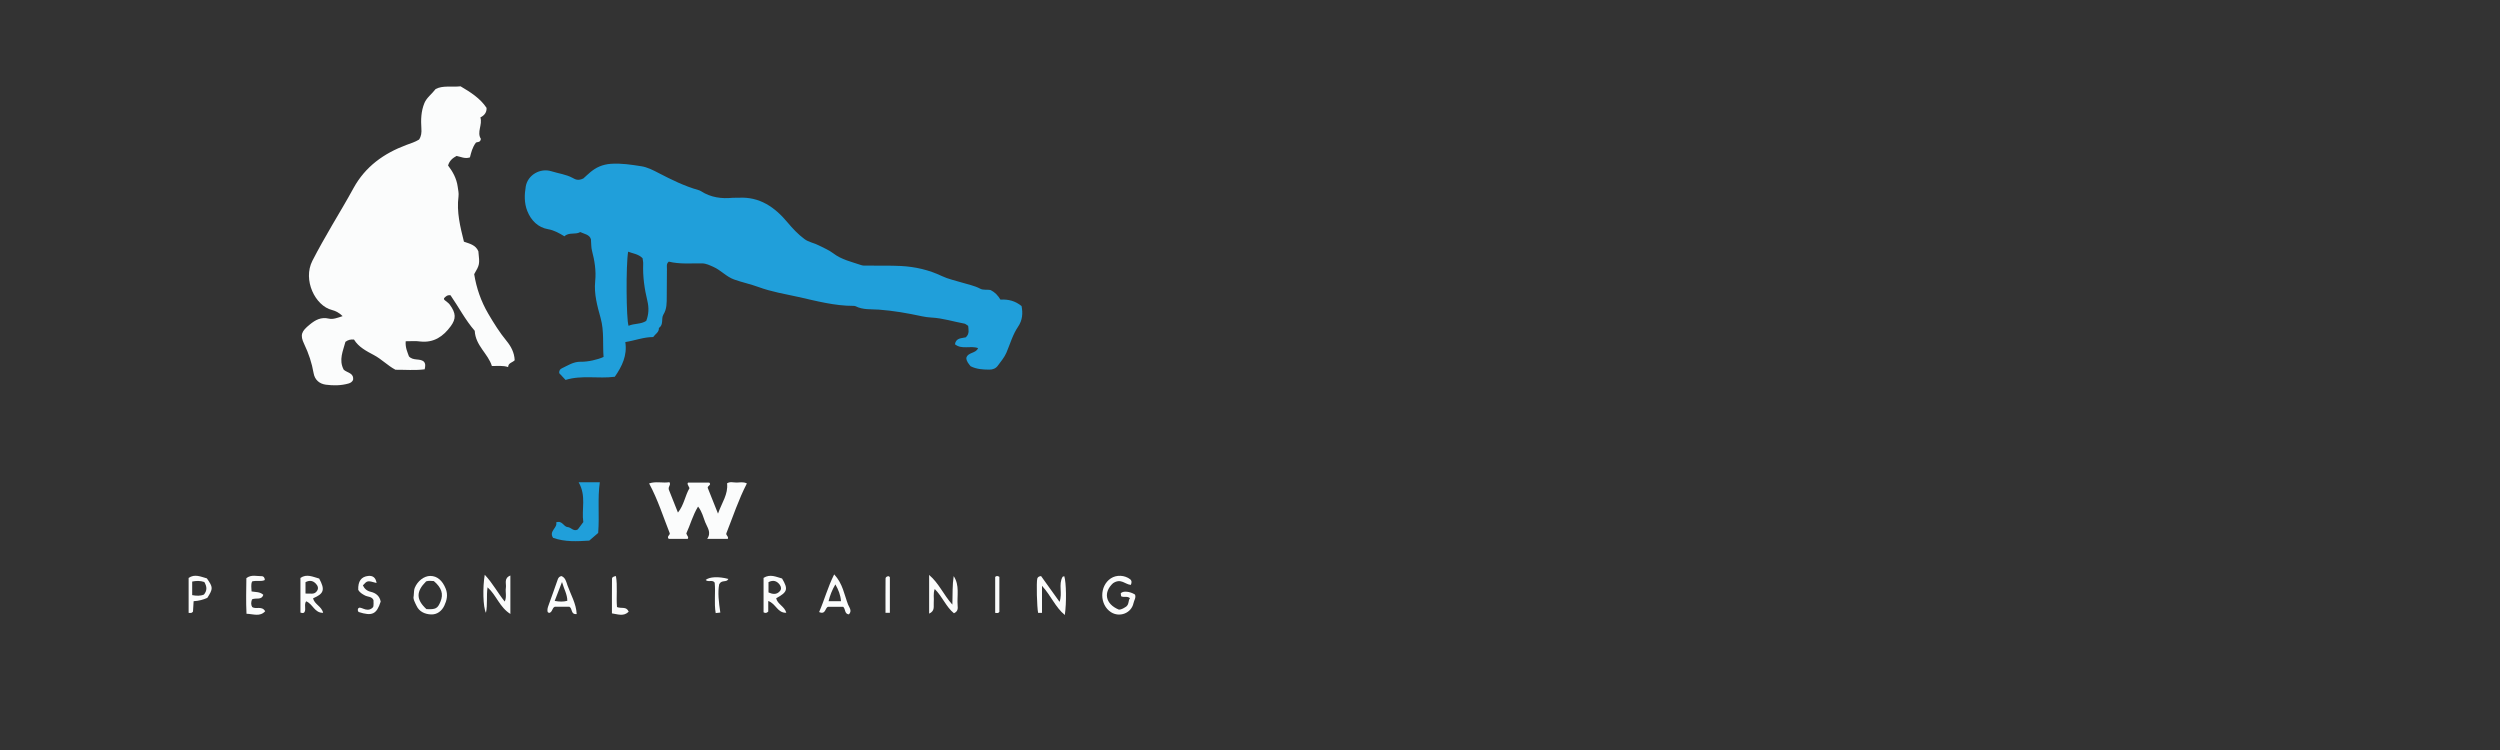 <?xml version="1.0" encoding="utf-8"?>
<!-- Generator: Adobe Illustrator 26.5.0, SVG Export Plug-In . SVG Version: 6.00 Build 0)  -->
<svg version="1.1" id="Layer_1" xmlns="http://www.w3.org/2000/svg" xmlns:xlink="http://www.w3.org/1999/xlink" x="0px" y="0px"
	 width="400px" height="120px" viewBox="0 0 400 120" style="enable-background:new 0 0 400 120;" xml:space="preserve">
<rect x="0" y="0" width="400" height="120" fill="#333333" stroke="none"/>
<style type="text/css">
	.st0{fill:#209FDA;}
	.st1{fill:#FBFCFC;}
</style>
<path class="st0" d="M154.53,53.97c0.64-0.6,0.41-1.23,0.38-1.83c-0.25-0.15-0.41-0.32-0.6-0.36c-1.76-0.32-3.47-0.88-5.27-0.97
	c-0.52-0.03-1.04-0.1-1.56-0.21c-2.26-0.49-4.54-0.89-6.85-1.06c-1.26-0.09-2.55,0.06-3.73-0.54c-0.09-0.05-0.21-0.06-0.31-0.06
	c-3.03,0.01-5.96-0.78-8.86-1.43c-2.12-0.47-4.3-0.82-6.38-1.59c-1.25-0.46-2.6-0.74-3.89-1.2c-1.26-0.45-2.13-1.5-3.34-2.03
	c-0.58-0.25-1.13-0.54-1.8-0.55c-1.8-0.02-3.6,0.15-5.31-0.28c-0.42,0.34-0.3,0.74-0.3,1.09c-0.02,1.49-0.01,2.98-0.03,4.47
	c-0.01,1,0.04,1.99-0.54,2.92c-0.39,0.63,0.09,1.61-0.72,2.13c0.05,0.68-0.55,0.95-0.92,1.46c-1.49-0.01-2.92,0.56-4.45,0.8
	c0.33,2.14-0.52,3.87-1.68,5.55c-2.63,0.35-5.31-0.3-7.88,0.51c-0.41-0.44-0.75-0.8-1.02-1.09c-0.03-0.45,0.18-0.65,0.41-0.76
	c0.97-0.46,1.88-1.09,3.04-1.06c1.14,0.02,2.67-0.32,3.65-0.77c-0.16-2.03,0.11-4.13-0.47-6.22c-0.53-1.92-1.08-3.85-0.87-5.91
	c0.17-1.64-0.09-3.26-0.51-4.86c-0.15-0.56-0.11-1.16-0.17-1.83c-0.22-0.77-1.04-0.84-1.71-1.16c-0.79,0.47-1.8-0.03-2.53,0.68
	c-0.87-0.52-1.64-0.97-2.63-1.14c-1.57-0.27-2.7-1.37-3.31-2.9c-0.51-1.28-0.47-2.63-0.25-3.93c0.31-1.85,2.32-3,4.1-2.44
	c1.14,0.36,2.34,0.49,3.41,1.07c0.4,0.22,0.85,0.5,1.71,0.08c0.6-0.52,1.42-1.43,2.57-1.91c0.59-0.25,1.17-0.38,1.82-0.43
	c1.66-0.12,3.28,0.14,4.89,0.39c0.96,0.15,1.89,0.63,2.77,1.09c2.05,1.06,4.12,2.09,6.36,2.72c0.15,0.04,0.3,0.11,0.43,0.19
	c1.54,0.99,3.24,1.22,5.03,1.05c0.32-0.03,0.64,0.01,0.96-0.01c3.37-0.2,5.8,1.51,7.83,3.94c0.82,0.98,1.67,1.89,2.7,2.66
	c0.7,0.52,1.54,0.62,2.28,1.01c0.79,0.41,1.62,0.73,2.34,1.28c1.33,1.02,2.94,1.36,4.48,1.89c0.34,0.12,0.73,0.07,1.1,0.08
	c1.76,0.02,3.52-0.03,5.27,0.06c2.27,0.12,4.45,0.62,6.53,1.61c1.03,0.49,2.18,0.72,3.28,1.06c0.95,0.3,1.94,0.47,2.83,0.95
	c0.54,0.29,1.16,0.1,1.71,0.24c0.67,0.34,1.17,0.87,1.55,1.52c1.28-0.08,2.38,0.21,3.38,1.03c0.22,1.13,0.16,2.25-0.55,3.29
	c-0.86,1.26-1.27,2.74-1.86,4.14c-0.34,0.8-0.9,1.43-1.39,2.11c-0.32,0.44-0.8,0.64-1.38,0.63c-1.01-0.01-2.01-0.06-2.97-0.54
	c-0.3-0.38-0.67-0.76-0.69-1.33c0.26-0.95,1.54-0.69,1.88-1.57c-1.22-0.45-2.6,0.28-3.7-0.62
	C152.96,54.01,153.91,54.14,154.53,53.97z M100.5,40.27c-0.36,2.13-0.31,10.81,0.07,11.86c0.9-0.41,1.97-0.22,2.83-0.79
	c0.4-1.05,0.45-2.06,0.18-3.2c-0.47-1.93-0.75-3.92-0.67-5.94c0.01-0.31-0.07-0.62-0.1-0.89C102.13,40.63,101.27,40.57,100.5,40.27z
	"/>
<path class="st1" d="M64.91,54.6c-0.08,1.04,0.29,1.75,0.52,2.42c0.69,0.75,1.73,0.28,2.38,0.83c0.3,0.35,0.25,0.71,0.14,1.24
	c-1.55,0.2-3.13,0.06-4.68,0.07c-1.25-0.67-2.22-1.7-3.45-2.35c-1.2-0.64-2.45-1.28-3.18-2.48c-0.51-0.05-0.92,0.03-1.37,0.36
	c-0.36,1.42-1.12,2.89-0.27,4.47c0.56,0.5,1.65,0.5,1.49,1.63c-0.15,0.31-0.39,0.47-0.72,0.57c-1.2,0.34-2.43,0.35-3.64,0.19
	c-1-0.14-1.76-0.75-1.95-1.83c-0.28-1.63-0.79-3.17-1.51-4.67c-0.71-1.48-0.43-2.05,0.9-3.13c0.9-0.74,1.8-1.23,3.05-0.94
	c0.64,0.15,1.34-0.11,2.2-0.4c-0.58-0.57-1.15-0.84-1.7-0.98c-2.68-0.66-4.71-4.8-3.14-7.87c0.99-1.94,2.07-3.82,3.16-5.7
	c1.15-1.97,2.33-3.93,3.42-5.93c1.89-3.45,4.85-5.56,8.44-6.9c0.7-0.26,1.4-0.47,2.05-0.87c0.36-0.54,0.42-1.12,0.37-1.79
	c-0.09-1.37-0.06-2.74,0.49-4.06c0.36-0.86,1.13-1.38,1.79-2.23c1.13-0.62,2.59-0.28,3.99-0.44c1.57,0.93,3.12,1.89,4.16,3.45
	c0.03,0.71-0.32,1.19-0.99,1.53c0.37,1.17-0.61,2.36,0.08,3.43c-0.08,0.65-0.62,0.44-0.81,0.62c-0.56,0.76-0.75,1.58-0.94,2.34
	c-0.79,0.27-1.43-0.09-2.14-0.23c-0.6,0.33-1.13,0.73-1.36,1.53c0.76,0.99,1.36,2.08,1.54,3.38c0.07,0.53,0.2,1.05,0.13,1.58
	c-0.32,2.47,0.27,4.83,0.87,7.23c0.9,0.32,1.88,0.51,2.31,1.54c0.22,2.11,0.22,2.11-0.67,3.66c0.36,2.22,1.08,4.33,2.26,6.34
	c0.89,1.51,1.8,2.98,2.92,4.34c0.69,0.84,1.25,1.85,1.3,3.09c-0.34,0.37-1.04,0.41-1.05,1.09c-0.84-0.28-1.64-0.15-2.6-0.17
	c-0.6-1.97-2.63-3.26-2.74-5.63c-1.51-1.73-2.58-3.82-3.88-5.69c-0.51-0.07-0.77,0.19-1.04,0.48c0.02,0.09,0,0.21,0.06,0.26
	c0.27,0.25,0.62,0.44,0.84,0.73c1.05,1.42,1.04,2.3,0.18,3.48c-1.2,1.64-2.7,2.68-4.86,2.45C66.53,54.53,65.79,54.6,64.91,54.6z"/>
<path class="st1" d="M110.32,78.1c-0.15-0.31-0.25-0.49-0.32-0.68c-0.01-0.03,0.04-0.09,0.08-0.2c1.12,0,2.27,0,3.41,0
	c0.41,0.4-0.34,0.5-0.25,0.85c0.5,1.26,1.01,2.53,1.64,4.11c0.63-1.79,1.65-3.1,1.45-4.85c0.48-0.31,1.02-0.12,1.53-0.12
	c0.51,0,1.05-0.16,1.64,0.14c-1.33,2.57-2.22,5.3-3.28,7.97c-0.12,0.34,0.41,0.5,0.23,0.9c-1.02,0-2.07,0-3.3,0
	c0.72-1.04,0.01-1.83-0.31-2.65c-0.32-0.82-0.51-1.71-1.15-2.52c-0.86,1.41-1.23,2.89-1.88,4.3c0.06,0.13,0.11,0.28,0.19,0.4
	c0.09,0.13,0.16,0.25,0.04,0.47c-1.01,0-2.05,0-3.05,0c-0.36-0.42,0.23-0.58,0.17-0.9c-1.05-2.64-1.9-5.37-3.3-7.97
	c1.06-0.38,2.2-0.02,3.25-0.2c0.29,0.47-0.24,0.64-0.1,1.19c0.4,1.01,0.89,2.23,1.46,3.67C109.45,80.79,109.6,79.33,110.32,78.1z"/>
<path class="st0" d="M92.58,77.16c1.3,0,2.34,0,3.39,0c-0.38,2.62-0.04,5.2-0.26,8.11c-0.34,0.29-0.88,0.76-1.43,1.23
	c-1.94,0.11-3.89,0.24-5.79-0.45c-0.72-1.08,0.76-1.6,0.5-2.47c0.97-0.37,1.19,0.71,1.82,0.75c0.57,0.03,0.95,0.78,1.64,0.38
	c0.28-0.37,0.56-0.75,0.88-1.18C93.02,81.51,93.85,79.36,92.58,77.16z"/>
<path class="st1" d="M169.53,96.3c0.5-1.41-0.21-2.79,0.48-4c0.04-0.06,0.18-0.07,0.28-0.1c0.31,1.03,0.37,4.22,0.08,6.2
	c-1.52-1.25-2.19-3.07-3.65-4.67c0,1.64,0,2.98,0,4.33c-0.32,0-0.47,0-0.62,0c-0.19-0.85-0.3-4.95-0.13-5.5
	c0.06-0.2,0.23-0.35,0.6-0.39C167.49,93.46,168.46,94.81,169.53,96.3z"/>
<path class="st1" d="M180.94,93.58c-0.91-0.05-1.57-1.12-2.85-0.27c-1.55,1.41-1.3,3.31,0.93,4.23c0.49-0.01,0.87-0.3,1.19-0.5
	c0.48-0.41,0.27-0.97,0.59-1.33c-0.45-0.39-0.99-0.07-1.42-0.31c-0.02-0.18-0.04-0.33-0.06-0.46c0.31-0.44,1.48-0.33,2.28,0.19
	c0.2,0.5-0.15,0.92-0.24,1.37c-0.34,1.61-2.22,2.33-3.6,1.45c-1.84-1.17-1.88-4.19-0.03-5.41c0.91-0.6,2.21-0.54,3.11,0.15
	C181.06,92.88,181.12,93.13,180.94,93.58z"/>
<path class="st1" d="M152.38,96.74c0.05-1.74-0.01-3.15,0.21-4.56c0.98,1.47,0.51,3.11,0.63,4.67c0.04,0.47,0.08,0.97-0.59,1.27
	c-1.25-1.01-1.82-2.62-3.07-3.88c-0.29,0.74-0.09,1.46-0.16,2.13c-0.06,0.62,0.24,1.37-0.74,1.81c0-2.07,0-4,0-6.19
	C150.25,93.34,150.94,95.14,152.38,96.74z"/>
<path class="st1" d="M66.19,95.37c0.07-0.59,0.02-0.95,0.17-1.31c0.44-1.08,1.46-1.9,2.47-1.91c1.13-0.01,1.97,0.76,2.48,2.03
	c0.4,0.99,0.17,1.9-0.22,2.73c-0.39,0.82-1.13,1.44-2.12,1.4c-0.98-0.04-1.89-0.44-2.32-1.37C66.39,96.4,66.05,95.81,66.19,95.37z
	 M68.23,97.46c1.47,0.07,1.79-0.09,2.24-1.18c0.52-1.24,0.19-2.25-1.06-3.31c-0.41-0.02-0.83-0.09-1.23,0.05
	C66.55,94.64,66.57,95.94,68.23,97.46z"/>
<path class="st1" d="M51.07,92.57c0.97,1.79,0.76,2.42-0.97,3.15c0.18,0.97,1.36,1.27,1.6,2.33c-1.39,0.04-1.64-1.43-2.72-1.84
	c-0.37,0.53,0.03,1.2-0.26,1.73c-0.16,0.21-0.36,0.16-0.65,0.07c0-1.8,0-3.63,0-5.54C49.07,91.77,50.04,92.29,51.07,92.57z
	 M48.88,94.97c0.76-0.06,1.43,0.25,1.86-0.45c0.26-0.42,0.11-0.8-0.21-1.14c-0.51-0.54-1.07-0.54-1.65-0.23
	C48.88,93.74,48.88,94.26,48.88,94.97z"/>
<path class="st1" d="M122.92,96.16c0,0.68,0,1.24,0,1.69c-0.29,0.28-0.48,0.26-0.75,0.12c0-1.8,0-3.64,0-5.51
	c1.06-0.67,2.03-0.15,2.96,0.1c1.01,1.71,0.88,2.17-0.94,3.16c0.19,0.95,1.33,1.28,1.62,2.32C124.38,98.1,124.16,96.59,122.92,96.16
	z M122.96,94.79c0.64,0.28,1.28,0.41,1.82-0.21c0.27-0.31,0.22-0.69-0.02-1.02c-0.47-0.63-1.05-0.8-1.8-0.42
	C122.96,93.69,122.96,94.21,122.96,94.79z"/>
<path class="st1" d="M77.56,91.96c1.31,1.4,2.08,2.92,3.2,4.29c0.35-0.77,0.07-1.51,0.18-2.21c0.11-0.64-0.38-1.51,0.72-1.96
	c0,2.06,0,3.99,0,6.15c-1.74-1.08-2.23-3-3.65-4.26c-0.21,1.38,0.03,2.77-0.26,4.08C77.28,97.13,77.21,93.97,77.56,91.96z"/>
<path class="st1" d="M131.06,97.93c0.86-1.97,1.38-3.99,2.41-6.03c1.39,1.5,1.61,3.26,2.22,4.83c0.19,0.47,0.69,1.01,0.13,1.57
	c-0.73-0.07-0.51-0.85-0.91-1.21c-0.78,0-1.57,0-2.42,0C132,97.22,132.14,98.4,131.06,97.93z M134.56,96.19
	c-0.08-1.03-0.41-1.81-0.9-2.69c-0.53,0.91-0.85,1.73-1.09,2.69C133.27,96.19,133.83,96.19,134.56,96.19z"/>
<path class="st1" d="M40.32,95.9c-0.16,0.45-0.19,0.85,0.03,1.23c0.62,0.41,1.54-0.25,2.08,0.67c-0.85,0.92-1.86,0.44-2.99,0.4
	c-0.1-1.95-0.04-3.83-0.02-5.7c0.81-0.62,1.68-0.29,2.49-0.31c0.23-0.01,0.47,0.23,0.45,0.62c-0.61,0.29-1.32,0.02-2.02,0.22
	c-0.23,0.5-0.1,1-0.09,1.6c0.66,0.12,1.33,0.03,1.88,0.54C41.83,96.09,40.97,95.59,40.32,95.9z"/>
<path class="st1" d="M89.83,92.17c0.66,0.26,0.77,0.94,0.97,1.5c0.53,1.5,1.39,2.9,1.47,4.58c-0.99,0.1-0.64-0.89-1.17-1.17
	c-0.74,0-1.53,0-2.33,0c-0.46,0.18-0.36,0.89-0.92,0.99c-0.08-0.06-0.21-0.1-0.23-0.17c-0.09-0.37,0.02-0.7,0.15-1.06
	c0.51-1.37,0.98-2.76,1.47-4.13C89.33,92.45,89.49,92.23,89.83,92.17z M90.77,96.13c0-1.03-0.52-1.84-0.85-3.01
	c-0.45,1.16-0.79,2.05-1.17,3.03C89.52,96.28,90.11,96.3,90.77,96.13z"/>
<path class="st1" d="M60.25,93.28c-1.47-0.41-1.47-0.41-2.19,0.38c0.25,0.53,0.63,0.88,1.26,1.03c0.82,0.19,1.42,0.67,1.59,1.56
	c-0.65,2.03-1.36,2.37-3.53,1.67c-0.15-0.18-0.17-0.37-0.07-0.58c0.09-0.04,0.19-0.14,0.27-0.12c0.2,0.04,0.4,0.11,0.59,0.19
	c0.47,0.19,0.92,0.23,1.35-0.1c0.26-0.2,0.27-0.29,0.24-1.29c-0.26-0.6-0.9-0.5-1.36-0.74c-0.44-0.23-0.83-0.47-1.08-0.89
	c-0.06-1.38,0.47-2.12,1.59-2.24C59.66,92.07,60.12,92.42,60.25,93.28z"/>
<path class="st1" d="M33.17,95.66c-0.66,0.29-1.36,0.49-2.19,0.53c-0.04,0.62-0.07,1.18-0.1,1.66c-0.2,0.3-0.41,0.22-0.7,0.21
	c0-1.84,0-3.67,0-5.59c0.98-0.69,1.96-0.19,2.92,0.07C34.11,93.99,34.11,94.17,33.17,95.66z M32.69,93.12
	c-0.69-0.23-1.29-0.2-1.94-0.07c0,0.76,0,1.42,0,2.17c0.68,0.12,1.28,0.16,1.88-0.09C33.14,94.51,33.14,93.88,32.69,93.12z"/>
<path class="st1" d="M98.72,97.13c0.72,0.29,1.5-0.16,1.87,0.74c-0.8,0.8-1.69,0.42-2.68,0.27c0-1.9-0.01-3.74,0.01-5.57
	c0-0.2,0.23-0.34,0.63-0.4C98.83,93.8,98.57,95.46,98.72,97.13z"/>
<path class="st1" d="M115.25,98.01c-0.33,0.04-0.48,0.05-0.74,0.08c-0.28-1.63,0-3.26-0.16-4.87c-0.36-0.53-1.04-0.01-1.44-0.43
	c0.6-0.51,2.08-0.58,3.63-0.16c-0.28,0.63-1.07,0.07-1.47,0.85C114.82,94.78,115,96.33,115.25,98.01z"/>
<path class="st1" d="M159.23,92.3c0.23-0.19,0.41-0.17,0.67,0c0,1.85,0,3.73,0,5.59c-0.16,0.27-0.37,0.19-0.67,0.17
	C159.23,96.12,159.23,94.19,159.23,92.3z"/>
<path class="st1" d="M142.38,98.05c-0.3,0-0.45,0-0.7,0c0-1.85-0.01-3.68,0.01-5.51c0-0.18,0.22-0.34,0.47-0.35
	c0.04,0.02,0.09,0.03,0.13,0.07c0.04,0.03,0.09,0.08,0.09,0.13C142.38,94.23,142.38,96.08,142.38,98.05z"/>
</svg>
